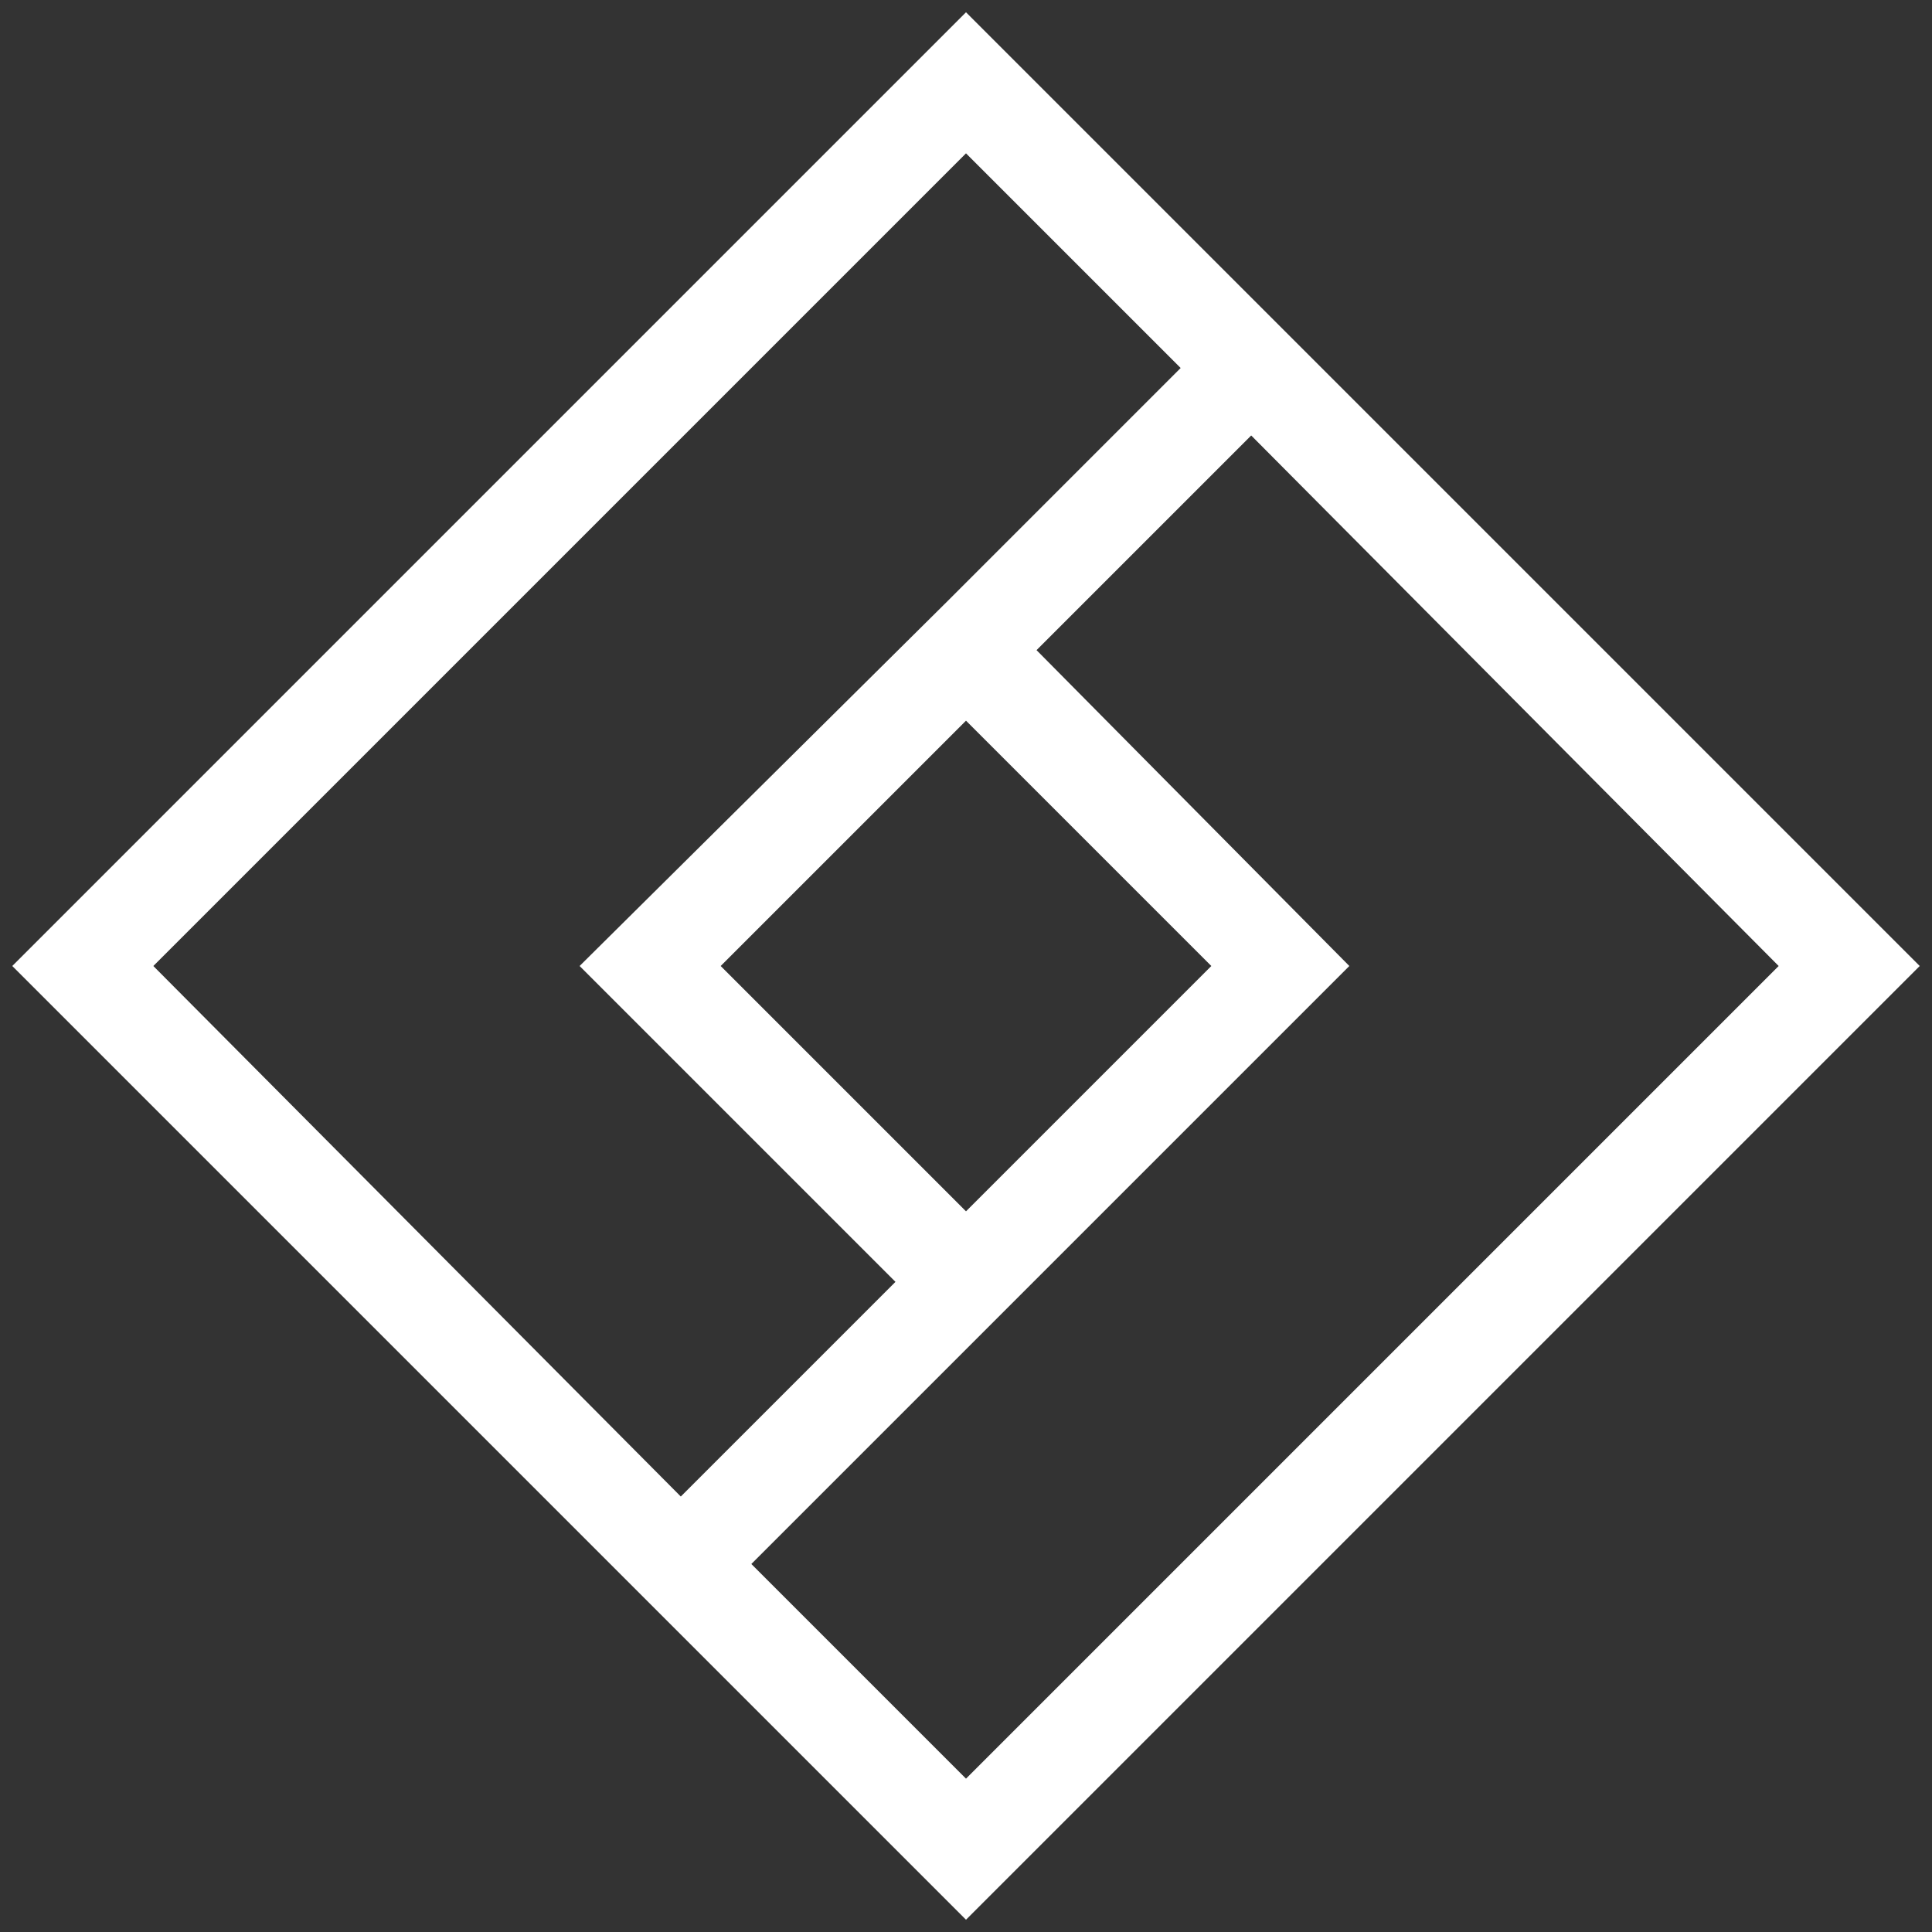 <?xml version="1.0" encoding="utf-8"?>
<!-- Generator: Adobe Illustrator 22.1.0, SVG Export Plug-In . SVG Version: 6.00 Build 0)  -->
<!DOCTYPE svg PUBLIC "-//W3C//DTD SVG 1.1//EN" "http://www.w3.org/Graphics/SVG/1.1/DTD/svg11.dtd">
<svg version="1.1" id="Componente_1" xmlns="http://www.w3.org/2000/svg" xmlns:xlink="http://www.w3.org/1999/xlink" x="0px"
	 y="0px" viewBox="0 0 63 63" style="enable-background:new 0 0 63 63;" xml:space="preserve">
<rect x="0" y="0" width="63" height="63" fill="#333333" stroke="none"/>
<style type="text/css">
	.st0{fill:#FFFFFF;}
</style>
<path id="Trazado_6" class="st0" d="M31.5,0.4L0.4,31.5l31.1,31.1l31.1-31.1L31.5,0.4z M31.5,5l7,7l-7.6,7.6L18.9,31.5l10.3,10.3
	l-7,7L5,31.5L31.5,5z M23.5,31.5l8-8l8,8l-8,8L23.5,31.5z M24.5,51l8.1-8.1l0,0l11.4-11.4L33.8,21.2l7-7L58,31.5L31.5,58L24.5,51z"
	/>
</svg>
